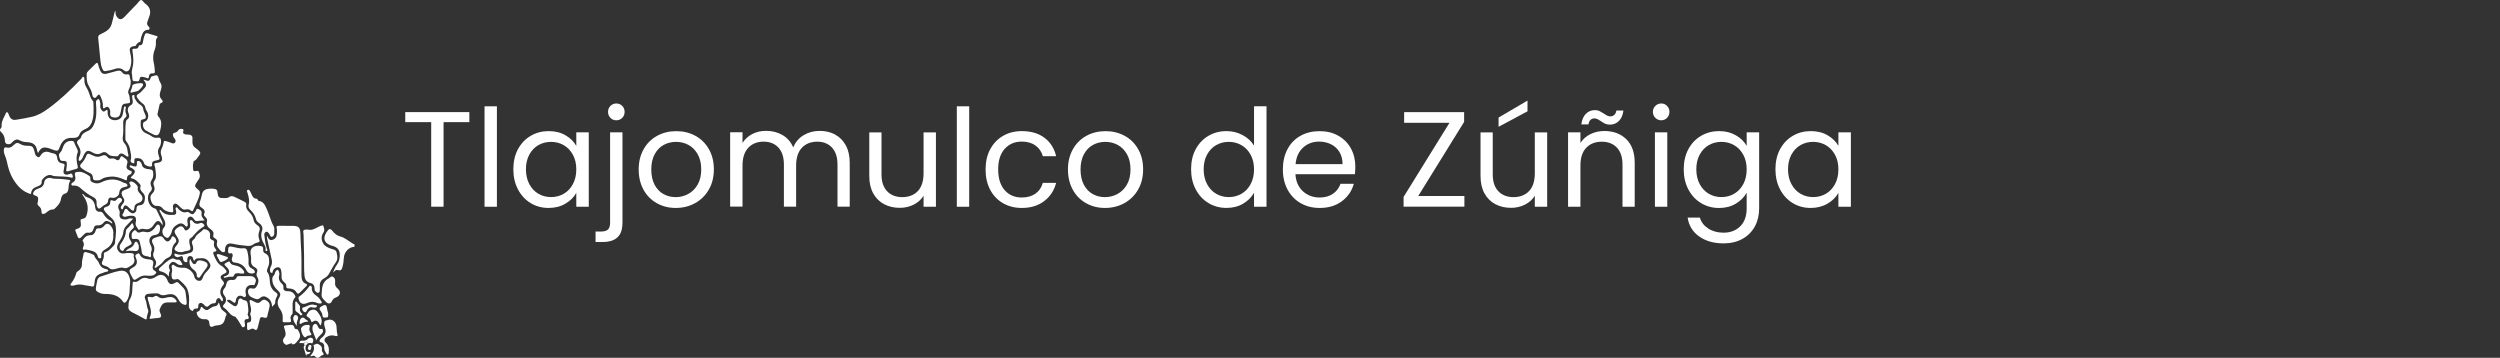 <?xml version="1.0" encoding="UTF-8"?> <svg xmlns="http://www.w3.org/2000/svg" id="Layer_2" viewBox="0 0 663.16 94.92"><rect x="0" y="0" width="663.16" height="94.92" fill="#333333" stroke="none"/><defs><style>.cls-1{fill:#fff;stroke-width:0px;}</style></defs><g id="Layer_1-2"><path class="cls-1" d="m124.5,29.74v2.66h-6.84v22.43h-3.28v-22.43h-6.88v-2.66h16.99Z"></path><path class="cls-1" d="m131.81,28.2v26.64h-3.28v-26.64h3.28Z"></path><path class="cls-1" d="m137.39,39.59c.82-1.52,1.94-2.71,3.37-3.55,1.43-.84,3.02-1.26,4.77-1.26s3.23.37,4.5,1.12c1.27.74,2.22,1.68,2.84,2.81v-3.6h3.31v19.73h-3.31v-3.67c-.65,1.15-1.61,2.11-2.9,2.86-1.28.76-2.78,1.13-4.48,1.13s-3.34-.43-4.75-1.3c-1.42-.86-2.53-2.08-3.35-3.64-.82-1.56-1.22-3.34-1.22-5.33s.41-3.79,1.22-5.31Zm14.58,1.46c-.6-1.1-1.41-1.95-2.43-2.54-1.02-.59-2.14-.88-3.37-.88s-2.34.29-3.35.86c-1.01.58-1.81,1.42-2.41,2.52-.6,1.1-.9,2.4-.9,3.89s.3,2.83.9,3.94c.6,1.12,1.4,1.97,2.41,2.56,1.01.59,2.12.88,3.35.88s2.35-.29,3.37-.88c1.02-.59,1.83-1.44,2.43-2.56.6-1.12.9-2.42.9-3.91s-.3-2.78-.9-3.89Z"></path><path class="cls-1" d="m165.11,59.12c0,1.75-.44,3.04-1.33,3.85-.89.82-2.18,1.22-3.89,1.22h-1.91v-2.77h1.37c.91,0,1.55-.18,1.93-.54.37-.36.56-.97.56-1.84v-23.94h3.28v24.01Zm-3.19-27.86c-.42-.43-.63-.96-.63-1.58s.21-1.15.63-1.58c.42-.43.94-.65,1.57-.65s1.15.22,1.57.65c.42.43.63.96.63,1.58s-.21,1.15-.63,1.58c-.42.43-.94.65-1.57.65s-1.15-.22-1.57-.65Z"></path><path class="cls-1" d="m174.23,53.9c-1.5-.84-2.68-2.03-3.53-3.58-.85-1.55-1.28-3.34-1.28-5.38s.44-3.8,1.31-5.35,2.07-2.74,3.58-3.56c1.51-.83,3.2-1.24,5.08-1.24s3.56.41,5.08,1.24c1.51.83,2.71,2.01,3.58,3.55.88,1.54,1.31,3.32,1.31,5.36s-.45,3.83-1.35,5.38-2.12,2.74-3.65,3.58c-1.54.84-3.24,1.26-5.11,1.26s-3.52-.42-5.02-1.26Zm8.33-2.45c1.03-.55,1.87-1.38,2.5-2.48.64-1.1.95-2.45.95-4.03s-.31-2.93-.94-4.03c-.62-1.1-1.44-1.93-2.45-2.47-1.01-.54-2.1-.81-3.28-.81s-2.3.27-3.29.81c-1,.54-1.79,1.36-2.39,2.47-.6,1.1-.9,2.45-.9,4.03s.29,2.96.88,4.07c.59,1.1,1.37,1.93,2.36,2.47.98.54,2.06.81,3.24.81s2.28-.28,3.31-.83Z"></path><path class="cls-1" d="m221.52,35.7c1.2.64,2.15,1.59,2.84,2.86.7,1.27,1.04,2.82,1.04,4.64v11.63h-3.24v-11.16c0-1.97-.49-3.47-1.46-4.52-.97-1.04-2.29-1.57-3.94-1.57s-3.06.55-4.07,1.64c-1.01,1.09-1.51,2.67-1.51,4.73v10.87h-3.24v-11.16c0-1.97-.49-3.47-1.46-4.52-.97-1.04-2.29-1.57-3.94-1.57s-3.06.55-4.07,1.64c-1.01,1.09-1.51,2.67-1.51,4.73v10.87h-3.28v-19.73h3.28v2.84c.65-1.03,1.52-1.82,2.61-2.38,1.09-.55,2.3-.83,3.62-.83,1.66,0,3.12.37,4.39,1.12,1.27.74,2.22,1.84,2.84,3.28.55-1.39,1.46-2.47,2.74-3.24,1.27-.77,2.69-1.15,4.25-1.15s2.9.32,4.1.95Z"></path><path class="cls-1" d="m248.27,35.11v19.73h-3.28v-2.92c-.62,1.01-1.49,1.79-2.61,2.36-1.12.56-2.35.85-3.69.85-1.54,0-2.92-.32-4.14-.95-1.22-.64-2.19-1.59-2.9-2.86s-1.06-2.82-1.06-4.64v-11.56h3.24v11.12c0,1.94.49,3.44,1.48,4.48.98,1.04,2.33,1.57,4.03,1.57s3.13-.54,4.14-1.62c1.01-1.08,1.51-2.65,1.51-4.72v-10.84h3.28Z"></path><path class="cls-1" d="m257.09,28.2v26.64h-3.28v-26.64h3.28Z"></path><path class="cls-1" d="m262.67,39.59c.82-1.52,1.95-2.71,3.4-3.55,1.45-.84,3.11-1.26,4.99-1.26,2.42,0,4.42.59,5.99,1.76,1.57,1.18,2.61,2.81,3.11,4.9h-3.53c-.34-1.2-.99-2.15-1.96-2.84-.97-.7-2.18-1.04-3.62-1.04-1.87,0-3.38.64-4.54,1.93-1.15,1.28-1.73,3.1-1.73,5.45s.58,4.21,1.73,5.51,2.66,1.94,4.54,1.94c1.44,0,2.64-.34,3.6-1.01.96-.67,1.62-1.63,1.98-2.88h3.53c-.53,2.02-1.58,3.63-3.17,4.84-1.58,1.21-3.56,1.82-5.94,1.82-1.87,0-3.53-.42-4.99-1.26-1.45-.84-2.59-2.03-3.4-3.56-.82-1.54-1.22-3.34-1.22-5.4s.41-3.82,1.22-5.35Z"></path><path class="cls-1" d="m288.1,53.9c-1.5-.84-2.68-2.03-3.53-3.58-.85-1.55-1.28-3.34-1.28-5.38s.44-3.8,1.31-5.35,2.07-2.74,3.58-3.56c1.51-.83,3.2-1.24,5.08-1.24s3.56.41,5.08,1.24,2.71,2.01,3.58,3.55c.88,1.54,1.31,3.32,1.31,5.36s-.45,3.83-1.35,5.38c-.9,1.55-2.12,2.74-3.65,3.58-1.54.84-3.24,1.26-5.11,1.26s-3.52-.42-5.02-1.26Zm8.33-2.45c1.03-.55,1.87-1.38,2.5-2.48.64-1.1.95-2.45.95-4.03s-.31-2.93-.94-4.03c-.62-1.1-1.44-1.93-2.45-2.47s-2.1-.81-3.28-.81-2.3.27-3.29.81c-1,.54-1.79,1.36-2.39,2.47-.6,1.1-.9,2.45-.9,4.03s.29,2.96.88,4.07c.59,1.1,1.37,1.93,2.36,2.47.98.54,2.06.81,3.24.81s2.28-.28,3.31-.83Z"></path><path class="cls-1" d="m317.17,39.59c.82-1.52,1.94-2.71,3.37-3.55,1.43-.84,3.03-1.26,4.81-1.26,1.54,0,2.96.35,4.28,1.06,1.32.71,2.33,1.64,3.02,2.79v-10.44h3.31v26.64h-3.31v-3.71c-.65,1.18-1.61,2.14-2.88,2.9s-2.76,1.13-4.46,1.13-3.34-.43-4.77-1.3c-1.43-.86-2.55-2.08-3.37-3.64-.82-1.56-1.22-3.34-1.22-5.33s.41-3.79,1.22-5.31Zm14.58,1.46c-.6-1.1-1.41-1.95-2.43-2.54-1.02-.59-2.14-.88-3.37-.88s-2.34.29-3.35.86c-1.01.58-1.81,1.42-2.41,2.52-.6,1.1-.9,2.4-.9,3.89s.3,2.83.9,3.94c.6,1.12,1.4,1.97,2.41,2.56,1.01.59,2.12.88,3.35.88s2.35-.29,3.37-.88c1.02-.59,1.83-1.44,2.43-2.56.6-1.12.9-2.42.9-3.91s-.3-2.78-.9-3.89Z"></path><path class="cls-1" d="m359.4,46.2h-15.77c.12,1.94.79,3.46,2,4.55,1.21,1.09,2.68,1.64,4.41,1.64,1.42,0,2.6-.33,3.55-.99.95-.66,1.61-1.54,2-2.65h3.53c-.53,1.9-1.58,3.44-3.17,4.63s-3.55,1.78-5.9,1.78c-1.87,0-3.55-.42-5.02-1.26-1.48-.84-2.63-2.03-3.47-3.58-.84-1.55-1.26-3.34-1.26-5.38s.41-3.83,1.22-5.36c.82-1.54,1.96-2.72,3.44-3.55,1.48-.83,3.17-1.24,5.09-1.24s3.53.41,4.97,1.22c1.44.82,2.55,1.94,3.33,3.37.78,1.43,1.17,3.04,1.17,4.84,0,.62-.04,1.28-.11,1.98Zm-4.1-5.89c-.55-.9-1.3-1.58-2.25-2.05-.95-.47-2-.7-3.15-.7-1.66,0-3.07.53-4.23,1.58-1.17,1.06-1.83,2.52-2,4.39h12.46c0-1.25-.28-2.32-.83-3.22Z"></path><path class="cls-1" d="m376.21,51.99h12.24v2.84h-16.13v-2.59l12.17-19.66h-12.02v-2.84h15.91v2.59l-12.17,19.66Z"></path><path class="cls-1" d="m410.41,35.11v19.73h-3.28v-2.92c-.62,1.01-1.49,1.79-2.61,2.36-1.12.56-2.35.85-3.69.85-1.54,0-2.92-.32-4.14-.95-1.22-.64-2.19-1.59-2.9-2.86s-1.06-2.82-1.06-4.64v-11.56h3.24v11.12c0,1.94.49,3.44,1.48,4.48s2.33,1.57,4.03,1.57,3.13-.54,4.14-1.62c1.01-1.08,1.51-2.65,1.51-4.72v-10.84h3.28Zm-5.22-5.58l-7.67,4.1v-2.45l7.67-4.5v2.84Z"></path><path class="cls-1" d="m431.4,36.93c1.49,1.45,2.23,3.55,2.23,6.28v11.63h-3.24v-11.16c0-1.97-.49-3.47-1.48-4.52-.98-1.04-2.33-1.57-4.03-1.57s-3.1.54-4.12,1.62c-1.02,1.08-1.53,2.65-1.53,4.72v10.91h-3.28v-19.73h3.28v2.81c.65-1.01,1.53-1.79,2.65-2.34,1.12-.55,2.35-.83,3.69-.83,2.4,0,4.34.73,5.83,2.18Zm-10.71-6.75c.64-.65,1.43-.97,2.39-.97.46,0,.85.08,1.17.23.32.16.71.38,1.17.67.34.24.64.43.9.56.26.13.55.2.86.2.41,0,.76-.13,1.04-.4.29-.26.47-.65.54-1.15h1.87c-.14,1.2-.54,2.12-1.19,2.77-.65.65-1.45.97-2.41.97-.46,0-.86-.08-1.21-.23-.35-.16-.74-.39-1.17-.7-.38-.24-.69-.42-.92-.54-.23-.12-.5-.18-.81-.18-.41,0-.75.13-1.03.4-.28.26-.45.66-.52,1.19h-1.91c.17-1.22.57-2.16,1.21-2.81Z"></path><path class="cls-1" d="m439.1,31.26c-.43-.43-.65-.96-.65-1.58s.22-1.15.65-1.58.96-.65,1.58-.65,1.11.22,1.53.65.63.96.63,1.58-.21,1.15-.63,1.58-.93.65-1.53.65-1.15-.22-1.58-.65Zm3.17,3.85v19.73h-3.28v-19.73h3.28Z"></path><path class="cls-1" d="m460.47,35.9c1.28.74,2.24,1.68,2.86,2.81v-3.6h3.31v20.16c0,1.8-.38,3.4-1.15,4.81-.77,1.4-1.87,2.5-3.29,3.29-1.43.79-3.09,1.19-4.99,1.19-2.59,0-4.75-.61-6.48-1.84-1.73-1.22-2.75-2.89-3.06-5h3.24c.36,1.2,1.1,2.17,2.23,2.9,1.13.73,2.48,1.1,4.07,1.1,1.8,0,3.27-.56,4.41-1.69,1.14-1.13,1.71-2.71,1.71-4.75v-4.14c-.65,1.15-1.61,2.11-2.88,2.88-1.27.77-2.76,1.15-4.46,1.15s-3.34-.43-4.77-1.3c-1.43-.86-2.55-2.08-3.37-3.64-.82-1.56-1.22-3.34-1.22-5.33s.41-3.79,1.22-5.31c.82-1.52,1.94-2.71,3.37-3.55,1.43-.84,3.02-1.26,4.77-1.26s3.2.37,4.48,1.12Zm1.96,5.15c-.6-1.1-1.41-1.95-2.43-2.54-1.02-.59-2.14-.88-3.37-.88s-2.34.29-3.35.86c-1.01.58-1.81,1.42-2.41,2.52-.6,1.1-.9,2.4-.9,3.89s.3,2.83.9,3.94c.6,1.12,1.4,1.97,2.41,2.56,1.01.59,2.12.88,3.35.88s2.35-.29,3.37-.88c1.02-.59,1.83-1.44,2.43-2.56.6-1.12.9-2.42.9-3.91s-.3-2.78-.9-3.89Z"></path><path class="cls-1" d="m472.18,39.59c.82-1.52,1.94-2.71,3.37-3.55,1.43-.84,3.02-1.26,4.77-1.26s3.23.37,4.5,1.12c1.27.74,2.22,1.68,2.84,2.81v-3.6h3.31v19.73h-3.31v-3.67c-.65,1.15-1.61,2.11-2.9,2.86s-2.78,1.13-4.48,1.13-3.34-.43-4.75-1.3c-1.42-.86-2.53-2.08-3.35-3.64-.82-1.56-1.22-3.34-1.22-5.33s.41-3.79,1.22-5.31Zm14.58,1.46c-.6-1.1-1.41-1.95-2.43-2.54-1.02-.59-2.14-.88-3.37-.88s-2.34.29-3.35.86c-1.01.58-1.81,1.42-2.41,2.52-.6,1.1-.9,2.4-.9,3.89s.3,2.83.9,3.94c.6,1.12,1.4,1.97,2.41,2.56,1.01.59,2.12.88,3.35.88s2.35-.29,3.37-.88c1.02-.59,1.83-1.44,2.43-2.56.6-1.12.9-2.42.9-3.91s-.3-2.78-.9-3.89Z"></path><path class="cls-1" d="m94.02,65.47c-1.42.02-2.69,1.33-2.8,2.86-.06.87-.15,1.75-.4,2.59-.22.73-.46.91-1.21.73-.66-.17-.87.37-1.26.67.22-.77.58-1.48,1.04-2.12.61-.86.79-1.81.73-2.82-.07-1.21-.78-1.87-1.9-2.16-.13-.03-.27-.05-.4-.1-2.43-.83-2.02-2.67-.75-4.11.38-.43.77-.19,1.05.17.3.38.62.74,1.02,1.02.34.24.68.42,1.11.53,1.26.3,2.2,1.22,3.29,1.86.17.1.3.19.49.19v.7Z"></path><path class="cls-1" d="m10.09,40.64c-.1-.3-.24-.58-.29-.87-.2-1.42-1.18-2.01-2.6-2.06-.74-.02-1.43-.17-2.05-.52-.67-.38-1.14-.12-1.63.27-.16.13-.32.28-.45.44-.33.41-.78.39-1.21.3-.43-.1-.54-.53-.55-.88-.03-.99-.41-1.78-1.14-2.43-.25-.22-.23-.59-.04-.75.35-.3.3-.65.3-1.01,0-1.19.74-2.11,1.15-3.15.17-.43.5-.16.64.15.15.34.23.7.44,1.01.38.55.85.75,1.54.64,1.43-.23,2.86-.48,4.27-.8,1.67-.38,3.11-1.27,4.47-2.28,3.08-2.27,5.84-4.9,8.49-7.65.03-.03.06-.07.1-.1.22-.19.33-.68.61-.56.29.12.27.6.25.93-.03.75.24,1.4.62,2.02.24.39.43.81.58,1.25.27.75.45,1.56,1.03,2.17.12.12.14.28.15.45.05,1.72.21,3.44-.39,5.13-.32.9-.85,1.52-1.7,1.87-.73.3-1.33.69-1.61,1.49-.2.56-.68.84-1.3.86-.53.02-1.06-.04-1.59.08-1.41.32-1.98,1.37-2.43,2.58-.29.79-.51.88-1.31.63-.48-.15-.94-.36-1.42-.51-1.55-.49-2.2-.2-2.95,1.29Z"></path><path class="cls-1" d="m45.9,54.91c.01.31,0,.45.03.58.11.82-.01.96-.83.77-.74-.17-1.47-.36-1.99-1.02-.34-.43-.84-.64-1.41-.61-.78.04-1.26-.39-1.52-1.07-.28-.73-.51-1.49.14-2.13.65-.64.87-1.3.51-2.18-.16-.4-.19-.9.1-1.27.6-.76.46-1.63.36-2.47-.06-.54-.09-1.1-.31-1.63-.18-.44.05-.63.5-.66,1.42-.1,1.79-.63,1.33-1.96-.21-.6-.25-1.14.02-1.73.26-.56.5-1.15.57-1.77.05-.42.29-.43.58-.34.53.16,1.06.31,1.56.53.35.15.64.16.88-.12.24-.28.2-.6.01-.91-.21-.35-.54-.63-.55-1.09,0-.32.05-.53.41-.6.42-.08.76-.29,1.01-.67.19-.28.51-.39.85-.38.37.01.62.19.49.56-.27.79.27.85.78.95.22.04.46,0,.69.02.61.07,1,.34.94,1.03-.02.32,0,.65,0,.97-.03.69.28,1.19.84,1.57.21.14.42.29.61.46.77.69.82.93.18,1.71-.36.44-.61,1-1.18,1.24-.25.1-.14.36-.21.55-.16.45-.13.92-.09,1.38.07.83.13.86.97.72.28-.05.46-.02.59.3.31.73.4,1.42-.15,2.08-.07.09-.13.19-.2.29-.92,1.38-.92,1.4.34,2.47.39.33.28.73.2,1.09-.32,1.5-1.11,2.82-1.72,4.22-.12.28-.31.32-.54.11-.43-.38-.91-.48-1.48-.32-.46.13-.85-.14-1.19-.43-.25-.21-.45-.47-.7-.68-.29-.25-.6-.59-1.02-.4-.4.19-.47.6-.43.86Z"></path><path class="cls-1" d="m65.49,65.21c-1.26-.11-2.52-.27-3.76-.55-1.24-.28-1.95.23-2.05,1.5-.02.23.14.55-.18.67-.29.11-.61.06-.83-.19-.61-.68-1.43-1.25-1.09-2.39.17-.55-.26-.86-.66-1.1-.32-.2-.45-.39-.33-.79.19-.67-.14-1.16-.68-1.53-.8-.53-1.26-1.2-.99-2.22.12-.46-.21-.79-.49-1.09-.22-.23-.44-.47-.28-.79.35-.74-.03-1.24-.59-1.57-.66-.39-.8-.86-.55-1.56.24-.67.41-1.37.57-2.06.24-1.08,1-1.42,1.98-1.49.3-.02.6-.02.9,0,1.02.09,1.22.31,1.28,1.33.05.76.42,1.17,1.18,1.15.67-.02,1.36.17,1.99-.34.3-.24.83-.17,1.21,0,.93.41,1.83.89,2.73,1.34.35.18.54.37.45.86-.12.67.21,1.27.69,1.74.65.63,1.13,1.32,1.29,2.24.1.56.44.99.94,1.32.7.46.84.92.55,1.66-.28.73-.29,1.44,0,2.16.19.46.14.7-.42.81-.41.08-.83.26-1.19.54-.49.38-1.07.4-1.66.36Z"></path><path class="cls-1" d="m30.61,2.85c.05.52,0,1,.28,1.44.6.96,1.27,1.07,2.06.26,1.15-1.17,2.27-2.37,3.41-3.55.35-.36.7-.98,1.07-1,.35-.01.68.67,1.09.96,1.42.99,1.61,2.26.95,3.76-.14.32-.2.66-.34.98-.22.51-.14.94.27,1.32.2.18.35.39.24.67-.11.28-.38.21-.6.23-.65.08-1.04.5-1.26,1.06-.2.54-.44,1.07-.46,1.66,0,.22-.08.45-.29.51-.46.14-.75.44-.94.86-.1.21-.29.19-.47.22-1.12.17-1.36.54-1.11,1.66.26,1.18.49,2.36.16,3.56-.08.31-.16.63-.3.92-.27.58-.97.77-1.45.34-.82-.73-1.65-.72-2.63-.37-.75.27-1.56.39-2.35.53-.46.08-.62-.28-.79-.63-.32-.68-.44-1.41-.51-2.14-.21-2-.39-3.99-.59-5.99-.05-.48.08-.78.58-1.02,1.25-.6,2.56-1.19,2.98-2.7.27-.95.48-1.92.72-2.88.05-.22.08-.45.27-.67Z"></path><path class="cls-1" d="m53.15,68.51c-.56.03-1.13-.12-1.52.55-.19.33-.28-.1-.34-.25-.13-.31-.11-.7-.53-.83-.64-.2-1.03.12-1.1.85-.02.25.24.7-.21.72-.42.02-.78-.25-.86-.75-.16-.99-.19-1.01-1.11-.65-.34.13-.64.1-.91-.11-.21-.16-.41-.39-.28-.65.12-.22.38-.07.57,0,1.27.45,2.46,0,3.64-.36.71-.21.91-1.01.61-1.89-.34-.99-.3-1.16.46-1.81.05-.04.12-.09.14-.15.35-1.08,1.47-1.42,2.12-2.22.13-.16.28-.18.49-.15,1.02.14,1.6.91,1.38,1.9-.12.57.23.82.65.99.38.15.56.28.43.74-.17.62.05,1.19.46,1.67.29.34.21.53-.21.61-.53.1-.57.35-.36.83.51,1.2.97,2.39,2.22,3.06.37.2.64.59.94.92.4.44.32.77-.21,1.01-1.32.59-1.42,1.01-.46,2.04.34.37.33.72.05,1.05-.9,1.07-1.07,2.17-.21,3.34.11.15.15.34.13.53,0,.13.03.3-.12.37-.21.1-.26-.1-.36-.21-.2-.23-.28-.66-.7-.57-.44.1-.6.44-.64.88-.02.28-.23.49-.51.48-.62-.02-1.05.32-1.46.69-.38.35-.7.26-1.01-.07-.11-.12-.19-.28-.33-.36-.29-.16-.55-.48-.94-.33-.42.16-.47.53-.47.92,0,.21,0,.48-.24.51-.47.06-.98-.01-1.15.62-.04.14-.23.01-.36-.05-.63-.33-.82-.96-.72-1.92.13-1.26.05-2.58-.42-3.73-.43-1.04-1.4-1.81-2.27-2.58-.25-.22-.58-.09-.87-.03-.65.11-.95-.09-1.02-.75-.03-.3-.06-.62.01-.9.13-.51.17-.99,0-1.5-.08-.25-.03-.5.21-.68.25-.18.4.02.54.14.75.57,1.6.64,2.5.59,1.04-.06,2.55,1.21,2.71,2.23.1.66.6,1.17,1.22,1.24.69.08.91-.4,1.1-.92.18-.5.45-.96.83-1.34.11-.11.23-.23.33-.35.48-.56,1.09-1.15.7-1.95-.42-.85-1.11-1.48-2.18-1.44-.12,0-.23,0-.35,0Z"></path><path class="cls-1" d="m8.18,51.49c-2.16-.62-3.54-2.11-4.67-3.94-.87-1.4-1.3-2.94-1.65-4.52-.15-.68-.34-1.34-.62-1.97-.18-.4-.25-.79-.23-1.21.03-.69.22-.84.91-.7.66.14,1.16-.14,1.61-.59.77-.75,1.1-.81,2.01-.28.54.31,1.12.38,1.73.38,1.24-.02,1.5.22,1.85,1.4.13.45.14.96.53,1.33.47.44.78.42,1.1-.12q.86-1.44,2.46-.85c.3.11.61.22.93.27.72.11.99.57,1.04,1.23.07.88.61,1.33,1.42,1.45.51.07.63.27.48.74-.08.26-.1.54-.14.82-.07.43-.26.92.16,1.23.37.27.85.22,1.26.02.59-.29.82-.11.94.5.09.44-.1.52-.42.43-1.42-.4-2.89-.23-4.33-.39-.16-.02-.34,0-.47-.08-1.18-.63-2.21.19-2.82.94-.11.14-.23.35-.21.5.13.91-.54,1.15-1.16,1.39-1.19.46-1.5.79-1.71,2.04Z"></path><path class="cls-1" d="m70.82,62.49c.38.76.61,1.39,1.46,1.13.76-.23,1.16-.79,1.17-1.68,0-.44.08-.91-.04-1.31-.21-.73.16-.74.7-.73,1.2.02,2.41,0,3.61.01,1.4,0,1.88.45,1.96,1.83.06,1.06.05,2.12.13,3.19.19,2.61.17,5.22.16,7.84,0,1.08.04,2.1,1.29,2.55.36.13.17.4.03.55-.59.62-1.19,1.23-1.81,1.82-.25.24-.59.3-.77-.04-.48-.9-1.3-1.11-2.21-1.15-.39-.02-.6-.12-.55-.57.05-.46-.22-.8-.56-1.06-.57-.44-.77-1-.7-1.71.05-.46-.02-.91-.11-1.37-.09-.46-.24-.83-.72-.89-.6-.06-1.05.27-1.39.73-.03.03-.01.1-.04.13-.17.19.04.68-.38.62-.42-.06-.43-.46-.44-.83-.01-.56.4-.97.49-1.51.05-.35.09-.67.01-1.02-.44-1.97-.86-3.95-1.29-5.93-.03-.13,0-.27,0-.61Z"></path><path class="cls-1" d="m26.6,27.92c-.05.43.01.82.28,1.18.44.58.65.64,1.23.18.36-.29.43-.13.43.21,0,.46,0,.92.2,1.36.35.81,1.24,1.13,2.11,1.01,1.43-.21,1.71-1.2,1.86-2.36.04-.34.1-.69.17-1.02.04-.17.17-.29.36-.23.18.05.17.21.13.34-.19.61-.12,1.17.13,1.75.14.31.05.63-.25.86-.46.36-.58.85-.57,1.42.01,1.25.1,2.49-.11,3.74-.11.64.07,1.26.52,1.74.84.89.66,2.08.98,3.12.1.34-.17.39-.43.25-.28-.16-.53-.37-.8-.53-.51-.32-1-.37-1.37.22-.12.2-.28.3-.51.29-.85-.02-1.7.04-2.38-.66-.48-.5-1.06-.59-1.7-.2-.77.47-1.54.32-2.29-.12-1.27-.75-1.73-.59-2.39.71-.22.43-.31.93-.71,1.26-.14.11-.26.31-.47.2-.21-.1-.14-.33-.13-.5.01-.18.05-.37.13-.53.57-1.03.37-1.99-.21-2.94-.58-.95-.54-1.15.33-1.81.15-.12.3-.23.35-.42.23-.95.97-1.34,1.78-1.68.97-.4,1.46-1.17,1.81-2.14.6-1.71.52-3.44.39-5.19-.02-.29-.06-.61.19-.85.13-.13.24-.32.45-.29.21.03.29.23.33.41.09.4.25.8.17,1.23Z"></path><path class="cls-1" d="m34.65,21.86c.04.73-.23,1.32-.49,1.91-.18.41-.25.78-.02,1.19.33.59.23,1.26.36,1.89.08.37-.14.52-.52.55-1.49.11-1.62.26-1.85,1.76-.06.43-.18.86-.32,1.27-.22.61-.9.87-1.77.71-.63-.11-.9-.47-.82-1.12.06-.44,0-.88-.23-1.27-.26-.46-.65-.56-1.03-.24-.57.48-.68.15-.66-.34.04-.93-.27-1.77-.64-2.59-.28-.62-.49-.64-.9-.12-.18.23-.33.56-.68.5-.36-.07-.54-.42-.57-.72-.12-1.02-.64-1.84-1.1-2.72-.47-.89-.41-1.92-.41-2.91,0-.29.17-.53.37-.73.67-.67,1.35-1.33,2.02-2.01.34-.34.56-.18.63.19.1.5.3.97.48,1.44.38,1.01.89,1.28,1.94,1.01.85-.22,1.68-.48,2.53-.69.5-.12,1.02-.17,1.39.33.35.47.78.68,1.38.58.41-.07.67.09.68.56.01.55.37,1.05.26,1.57Z"></path><path class="cls-1" d="m81.63,60.89c.96.28,1.86-.16,2.76-.67.3-.17.63-.28.96-.4.16-.06.36-.1.42.1.17.59.46,1.12.01,1.79-.64.95-.6,2.03.04,2.99.48.72,1.27,1.03,2.06,1.3.54.18,1.23.25,1.39.9.21.87.42,1.82-.15,2.62-.7.99-1.26,2.04-1.84,3.1-.3.54-.71.89-1.23,1.17-.83.44-1.28,1.1-1.21,2.07.02.35.01.69,0,1.04-.01.3-.03.66-.37.76-.35.1-.6-.19-.82-.42-.2-.21-.2-.5-.21-.79-.03-.72-.35-1.2-1.11-1.38-.99-.24-1.45-.92-1.55-1.89-.18-1.8-.08-3.6-.12-5.41-.05-1.8-.08-3.6-.13-5.41,0-.12,0-.23-.03-.35-.17-1-.05-1.13,1.12-1.12Z"></path><path class="cls-1" d="m35.62,42.84c-.04.16.15.55-.23.47-.38-.08-.88-.3-.72-.83.28-.94,0-1.83-.15-2.73-.14-.78-.46-1.5-.94-2.14-.15-.21-.32-.42-.32-.68.04-1.52-.09-3.05.12-4.58.04-.28.14-.49.35-.64.6-.42.65-1,.4-1.6-.4-.96-.34-1.72.67-2.28.45-.25.46-.77.39-1.25-.03-.18-.11-.36-.11-.54,0-.3-.17-.76.26-.83.53-.09.23.43.32.66.34.78.79,1.46,1.54,1.91.48.29.76.65.82,1.26.05.51.4.97.57,1.48.24.73.06,1.03-.69,1.15-.32.05-.55.18-.57.5-.09,1.46-.04,2.65,1.75,3.34.45.17.86.45,1.27.71.43.28.88.4,1.38.31.65-.11.96.1.98.75.02.6-.05,1.22-.4,1.73-.53.75-.48,1.5-.2,2.31.35.99.34,1.02-.66,1.23-.7.14-1.27.32-1.1,1.22.03.14-.03.27-.16.36-.37.26-1.78-.24-1.92-.69-.33-1.04-.88-1.49-1.82-1.49-.74,0-.82.08-.82.88Z"></path><path class="cls-1" d="m34.1,81.2c-.04-.74.07-1.35.4-1.9.74-1.27.54-2.69.69-4.06.04-.37.01-.6.53-.48.5.12.94-.19,1.32-.5.64-.52,1.3-.72,2.11-.42.84.31,1.6,0,2.28-.48,1.36-.96,2.52-.26,2.97.95.44,1.17,1.05,1.33,2.13.67.32-.2.58-.21.86.09.39.43.82.82,1.21,1.24.37.4.6.86.65,1.42.07.8.23,1.6.27,2.4.04.78-.21.89-.91.61-.66-.27-1.03-.82-1.32-1.37-.83-1.53-1.92-1.5-3.3-1.15-.73.19-1.3.13-1.88-.31-.27-.21-3.05-.04-3.31.19-.4.34-.52.76-.28,1.24.45.9.35,1.94.77,2.85.17.36-.07.76-.15,1.14-.05.23-.14.44-.16.67-.1.9-.09.89-.94.42-.95-.52-1.9-1.05-2.88-1.52-.77-.38-1.24-.88-1.07-1.7Z"></path><path class="cls-1" d="m43.09,59.76c-.11-.19-.16-.29-.22-.39-.58-.97-1.29-.97-1.89-.02-.61.97-1.32,1.7-2.64,1.41-.43-.09-.92-.14-1.34.17-.11.08-.24.05-.3-.06-.34-.6-.94-1.11-.68-1.94.08-.26.06-.55.04-.83-.03-.52-.32-.8-.83-.85-.58-.05-1.16-.01-1.71.19-.37.13-.74.07-.96-.19-.22-.26.03-.56.2-.8.23-.34.19-.96.59-1.04.41-.09.61.49.94.73.38.27.79.58,1.27.37.46-.2.65-.61.65-1.13,0-.53.17-.9.85-.93.56-.03,1.07-.33,1.24-.95.21-.81.28-1.63-.34-2.29-.49-.52-.98-.98-.67-1.8.09-.24-.1-.5-.28-.68-.58-.59-1.1-1.26-2.01-1.39-.36-.05-.4-.27-.11-.51.09-.07.17-.16.25-.24.92-.94.84-1.5-.32-2.06-.24-.12-.53-.18-.39-.51.14-.32.39-.12.59-.05.13.04.26.09.4.12.71.18.87.05.91-.67.01-.25-.17-.6.23-.71.37-.1.61.14.82.4.08.11.17.23.19.36.2,1.19,1.13,1.34,2.07,1.43.72.07.97.29,1.01,1.02.04.66-.02,1.29-.43,1.85-.39.54-.35,1.14-.07,1.71.27.56.14.98-.29,1.42-1.21,1.25-.54,3.86,1.12,4.37.33.1.48.25.61.55.41.9.86,1.79,1.3,2.68.17.36.34.71.2,1.26Z"></path><path class="cls-1" d="m35.31,58.02c-.62.65-1.14,1.19-1.67,1.73-.53.54-.88,1.15-.95,1.94-.09.94-.63,1.72-1.11,2.51-.41.68-.79,1.38-.29,2.2.42.69,1.02.97,1.82.8.64-.13,1.29-.12,1.93-.02.35.06.53.23.46.62-.03.18-.07.39,0,.55.49,1.17-.1,1.78-1.06,2.32-.54.3-.94.63-1.65.39-.81-.27-1.63.2-2.44.33-.55.09-1.03.12-1.46-.34-.36-.38-.9-.46-1.37-.65-.5-.2-.63-.52-.42-.98.29-.64.55-1.27.44-2-.05-.31.16-.46.43-.55,1-.33,1.62-1.12,2.29-1.85.33-.36.24-.84.29-1.26.19-1.49.41-2.97-.03-4.47-.2-.67-.57-1.15-1.07-1.57-.62-.52-1.2-1.08-1.68-1.74-.39-.54-.29-.92.34-1.09.7-.19,1.18-.5,1.14-1.32-.02-.42.2-.59.63-.39.45.22.79.17,1.11-.3.28-.39.8-.61,1.2-.2.35.36.13.79-.23,1.08-.69.56-.77,1.22-.35,1.97.18.32.18.67.12,1.01-.14.84.25,1.38,1.09,1.46.39.04.79.05,1.16-.13.37-.18.76-.17,1.33-.08Z"></path><path class="cls-1" d="m33.83,43.03c-.04.14-.08.35-.14.55-.27.93-.1,1.3.79,1.69.18.08.46.03.46.33,0,.29-.12.58-.41.67-.63.19-.88.57-.86,1.23.01.47-.31.32-.58.2-1.19-.53-2.4-.97-3.74-.84-.86.08-1.71.17-2.43.68-.55.39-1.14.32-1.73.28-.38-.02-.54-.3-.55-.68-.01-.65-.34-1.09-.94-1.32-.72-.28-1.36-.69-1.98-1.13-.51-.36-.62-.84-.17-1.28.65-.64,1.07-1.39,1.39-2.21.17-.42.44-.51.82-.35.34.14.68.28,1.01.45.7.36,1.41.41,2.13.06.64-.31,1.2-.27,1.65.34.22.3.61.46.92.37.48-.12.91,0,1.25.23.64.44.98.08,1.16-.43.21-.56.49-.49.81-.2.43.38,1.11.56,1.13,1.37Z"></path><path class="cls-1" d="m38.06,21.21c.17-.11.29-.02.42.03.93.36,1.22.27,1.51-.65.15-.48.5-.33.79-.46.88-.4,1.19-.01,1.34.78.08.41.27.78.49,1.14.51.82.09,1.64-.12,2.41-.2.74-.17,1.32.37,1.9.48.52.38.77-.25,1.04-.2.09-.26.24-.3.43-.17.77-.35,1.53-.51,2.29-.06.28.03.58.21.78,1.08,1.16.78,2.49.46,3.8-.31,1.25-.84,1.46-1.99.87-.59-.31-1.19-.6-1.76-.95-.66-.41-.95-1.32-.71-2.02.06-.18.21-.26.35-.31,1.1-.43,1.18-1.86.64-2.72-.2-.31-.39-.62-.45-1-.08-.51-.37-.89-.79-1.17-.55-.37-.94-.88-1.32-1.41-.29-.4-.27-.79.21-1.04.73-.4,1.21-1.07,1.76-1.66.49-.52.42-1.06-.08-1.75-.08-.11-.16-.21-.25-.32Z"></path><path class="cls-1" d="m61.4,74.25c.57.11,1.13-.02,1.41-.74.11-.27.35-.26.59-.26,1.02,0,2.04.02,3.06,0,.6,0,1.02.24,1.31.75.3.53-.07.99-.21,1.45-.08.27-.41.16-.62.15-1.06-.08-1.76.52-1.82,1.59-.01.23.03.46.07.68.06.3.15.62-.11.85-.26.23-.5,0-.75-.13-.82-.4-1.55,0-1.73.93-.19.99-.24,1-1.03.42-.28-.21-.57-.4-.93-.42-.13,0-.29-.03-.36.13-.07.15.01.28.13.36.52.38,1.02.8,1.58,1.1.52.28.88.04,1.09-.57.14-.43.01-.99.43-1.28.49-.33.78.33,1.23.37.65.06.94.42.98,1.1.06.84.33,1.68-.01,2.52-.05.11-.01.28.05.4.26.53.51.98-.46,1.03-.44.02-.48.5-.4.89.08.46.27,1.04-.27,1.22-.47.16-.61-.46-.83-.78-.37-.55-.66-1.17-1.11-1.67-.1-.12-.2-.32-.32-.34-1.41-.27-1.86-1.73-2.97-2.38-.38-.22-.28-.57-.03-.83.8-.8.76-1.61.1-2.47-.47-.61-.44-1.26.07-1.84.32-.36.44-.79.53-1.24q.21-1.01,1.34-1Z"></path><path class="cls-1" d="m21.05,45.57c1.02.02,1.82.58,2.64,1.1.27.17.29.46.26.75-.04.52.22.78.69.98.78.34,1.5.33,2.25-.05,1.95-.98,3.89-1.02,5.82.07.26.15.6.1.83.32.16.14.3.3.26.54-.03.22-.23.19-.38.23-.16.04-.31.12-.46.14-.95.15-1.29.78-1.36,1.66-.05.65-1.19,1.36-1.82,1.16-.62-.19-1.03.04-1.09.68-.05.57-.27.91-.82,1.14-.43.18-.79.55-1.17.85-.39.32-.64.23-.88-.2-.23-.42-.21-.85-.2-1.28.02-.64-.31-1.08-.83-1.34-1.31-.65-2.45-1.53-3.53-2.5-.49-.44-1.06-.62-1.71-.6-.21,0-.5.12-.6-.19-.08-.26.08-.47.28-.58.75-.42.9-1.01.69-1.82-.21-.85.02-1.04,1.1-1.05Z"></path><path class="cls-1" d="m72.17,81.39c-.03-.88-.25-1.63-.92-2.19-.72-.6-1.48-.87-2.26-.16-.42.37-.85.4-1.35.2-.84-.33-1.72-.6-1.84-1.72-.09-.78.36-1.23,1.08-1,.51.16.89-.06,1.13-.45.47-.77.79-1.59.29-2.48-.25-.45-.36-.87-.13-1.37.27-.58-.06-1.04-.52-1.28-.88-.45-1.15-1.13-1.05-2.05.06-.53-.06-1.06-.13-1.58-.16-1.21.45-1.98,1.69-2.1.27-.03.55,0,.83.02.58.04.88.32.82.94-.04.44.07.84.52,1.04,1.14.48,1.04,1.5,1.06,2.46.01.64-.36,1.18-.51,1.79-.07.26-.12.52.04.73.56.72.6,1.58.65,2.42.08,1.28.56,2.31,1.68,3.01.4.25.43.64.21,1.03-.29.51-.48,1.02-.47,1.64,0,.48-.55.69-.82,1.1Z"></path><path class="cls-1" d="m34.93,19.31c.06-.42.07-.82.17-1.19.44-1.56.26-3.11.03-4.67-.07-.44.1-.55.47-.52.57.04,1.08,0,1.19-.72.01-.09.16-.22.24-.22.87.05.81-.64.95-1.17.07-.27.08-.55.16-.81.43-1.41.46-1.39,1.86-.92.52.17,1.06.29,1.58.48.29.1.32.2.12.42-.3.33-.38.74-.35,1.16.05.73-.07,1.43-.33,2.1-.49,1.25-.49,2.51-.16,3.8.15.6.14,1.23.21,1.85.05.41-.1.61-.54.57-.61-.07-.96.19-1.03.83-.04.4-.17.65-.66.36-.27-.16-.62-.16-.93-.25-.53-.16-.81.05-.88.56-.13.92-.84.5-1.31.56-.51.06-.61-.36-.61-.74,0-.51-.09-1.01-.17-1.48Z"></path><path class="cls-1" d="m11.56,56.73c-.32.03-.54-.03-.54-.43,0-.68-.19-1.26-.77-1.69-.5-.37-.25-.89-.17-1.35.15-.83-.02-1.19-.84-1.43-.49-.15-.56-.42-.36-.84.26-.55.75-.8,1.29-.97.89-.28,1.47-.75,1.58-1.77.09-.77,1.07-1.26,1.82-1.01.51.17,1,.19,1.54.19,1.04-.01,2.07.15,3.11.27.19.02.56.09.34.42-.44.67-.28,1.43-.44,2.15-.11.51-.28.92-.82,1.07-.72.2-1.01.78-1.12,1.44-.19,1.16-.96,1.91-1.76,2.65-.08.07-.2.15-.3.14-.83-.07-1.38.44-1.95.9-.19.15-.36.28-.62.25Z"></path><path class="cls-1" d="m34.53,74.7c-.22,1.73.12,3.56-.93,5.16-.31.47-.63.63-.96.16-1.14-1.66-2.8-2.06-4.67-2.04-.56,0-1.1-.07-1.62-.32-.9-.42-1.03-.65-.87-1.63.09-.55.23-1.08.32-1.63.1-.58.51-.93.98-1.07,1.66-.49,3.25-1.18,4.96-1.48,1.31-.23,2.18.35,2.59,1.68.11.37.24.75.18,1.16Z"></path><path class="cls-1" d="m24.42,76.02c-.54-.2-1.2-.19-1.82-.34-.98-.24-1.95-.33-2.92.03-.17.06-.36.05-.55.06-.46.03-.57-.23-.32-.54.7-.86,1.17-1.81,1.46-2.87.07-.24.33-.37.54-.52.62-.44.98-1.04.93-1.83-.05-.94.31-1.81.44-2.73.05-.39.36-.46.68-.39.7.15,1.37.38,2,.72.04.02.1.05.11.08.19.85.99,1.35,1.28,2.07.32.8.74,1.28,1.53,1.52.34.1.91.17.92.46.01.42-.58.31-.9.45-.66.31-1.41.38-2,.9-.67.59-.65,1.39-.75,2.15-.09.68-.14.78-.64.76Z"></path><path class="cls-1" d="m30.04,62.28c.14,1.69-.52,3.01-2.12,3.86-.72.38-1.17.97-1.05,1.86.03.25-.06.48-.33.53-.31.06-.5-.14-.56-.41-.26-1.3-1.35-1.52-2.37-1.77-.38-.09-.79-.2-1.23-.13-.48.09-.47-.35-.34-.61.28-.57.31-1.1-.07-1.63-.15-.21,0-.33.11-.48.47-.68,1.01-1.13,1.93-1.11.77.02,1.19-.61,1.38-1.27.13-.48.36-.57.78-.54.63.04,1.11-.24,1.49-.73.5-.64,1.09-.65,1.66-.02.6.67.87,1.46.72,2.44Z"></path><path class="cls-1" d="m72.75,61.35c-.04.4.12.83-.2,1.19-.38.42-.7.38-.93-.12-.09-.19-.17-.39-.31-.53-.19-.21-.36-.56-.73-.39-.34.15-.53.45-.47.85.19,1.18.25,2.38.65,3.52.05.13.1.26.14.39.05.19.01.32-.21.33-.21,0-.31-.11-.25-.31.15-.54-.1-.98-.35-1.43-.64-1.13-1.07-2.26-.58-3.62.3-.83-.08-1.6-.84-2.09-.4-.26-.65-.58-.76-1.02-.23-.95-.75-1.74-1.45-2.39-.43-.4-.65-.88-.5-1.43.31-1.12-.02-2.15-.32-3.19-.07-.25-.28-.58.06-.73.34-.16.54.15.68.43.15.29.27.59.41.88.25.51.52,1,1.19,1.01.19,0,.29.11.38.26.08.14.15.32.32.34,1.33.18,1.7,1.33,2.14,2.29.65,1.42.96,2.97,1.75,4.35.23.4.23.94.18,1.43Z"></path><path class="cls-1" d="m29.78,59.34c-.34-.22-.58-.41-.85-.55-.49-.25-.99-.29-1.37.2-.46.6-1.04.87-1.81.79-.5-.05-.76.29-.87.73-.21.86-.65,1.35-1.62,1.2-.37-.06-.66.17-.91.42-.3.29-.58.6-.89.88-.33.29-.65.26-.83-.17-.23-.53-.41-1.08-.62-1.61-.1-.25-.01-.38.24-.45,1.09-.31,1.33-.68,1.17-1.72-.14-.85-.09-.91.75-1.09.44-.1.65-.43.78-.81.61-1.79.32-3.45-.72-5-.11-.17-.24-.34-.36-.51-.03-.05-.04-.11-.08-.22.58.06.64.78,1.17.8.06,0,.11.1.17.11,1.35.38,2.01,1.24,2.12,2.68.05.6.42,1.24,1.3,1.15.36-.04.66.2.85.51.45.77,1.01,1.42,1.84,1.82.26.13.53.37.54.85Z"></path><path class="cls-1" d="m76.16,85.49c-1.31-.02-1.21.13-1.16-1.04.04-.94-.18-1.71-.76-2.5-.67-.91-.83-1.98-.15-3.05.41-.64.31-1.2-.27-1.74-.72-.67-1.36-1.38-1.52-2.41-.1-.61-.2-1.17.32-1.67.34-.32.25-.87.59-1.23.36-.37.58-.34.75.12.12.32.21.65.11,1.01-.24.86-.02,1.6.65,2.2.36.32.53.65.47,1.2-.08.68.58.88,1.1.87.95-.03,1.58.34,1.99,1.18.09.19.16.31,0,.48-.6.64-.72,1.42-.67,2.25.03.53,0,1.06.02,1.6,0,.24,0,.49-.18.65-.45.43-.45.91-.28,1.46.13.42-.04.67-.53.61-.21-.02-.42,0-.48,0Z"></path><path class="cls-1" d="m54.29,58.47c-.76.04-1.42.08-2.07.18-.4.06-.6-.3-.8-.58-.29-.4-.66-.77-1.14-.57-.55.23-.65.79-.57,1.36.02.14.07.27.08.41.03.3.07.67-.22.82-.27.13-.42-.22-.59-.38-.49-.48-1.05-.59-1.64-.3-.84.42-1.56,1-1.77,2-.12.56-.4,1.03-.76,1.46-.16.19-.35.3-.61.2-1.14-.45-1.5-1.88-.7-2.74.43-.47.48-1.18.1-1.93-.34-.68-.71-1.34-1.06-2.02-.11-.21-.31-.42-.17-.7.26-.03.37.18.5.33.88,1,2.05,1.08,3.25.98.62-.05.7-.5.58-1.02-.08-.33-.29-.78.02-.95.28-.15.49.33.71.54.6.56,1.25.97,2.12.68.32-.11.53.08.75.24.7.52.95.48,1.46-.24.04-.06.07-.12.12-.17.24-.21.11-.86.69-.64.81.31,1.02.67.89,1.36-.09.44.02.66.83,1.69Z"></path><path class="cls-1" d="m47.95,66.87c-.34-.02-.59,0-.84-.1-.94-.4-1.04-.74-.39-1.51.9-1.08.93-1.48.1-2.7-.77-1.13-.71-1.55.61-2.37.48-.3.99-.2,1.33.32.21.33.3.85.9.52.53-.29.85-.7.8-1.33-.02-.25-.08-.5-.09-.75,0-.2-.08-.45.19-.54.23-.07.42.07.54.24.52.75,1.18.88,1.99.53.41-.18.71.05.97.33.24.26.25.43-.1.64-.81.47-1.51,1.1-2.15,1.78-.41.43-.72.94-1.26,1.26-.52.31-.29.87-.3,1.34,0,.13.06.27.09.4.37,1.28.24,1.5-1.06,1.67-.48.06-.91.36-1.33.27Z"></path><path class="cls-1" d="m40.93,65.95c.03-.43-.11-.8-.32-1.18-.55-.96-.32-1.49.72-1.78.24-.07.48-.14.72-.23.54-.19,1-.11,1.32.41.06.1.12.2.2.28.7.84,1.13.8,1.78-.08.17-.24.13-.88.71-.6.54.26.91,1.18.55,1.52-.82.76-1.02,1.64-1.02,2.71,0,.58-.42,1.11-1.04,1.37-.52.22-.93.54-1.27,1.03-.46.68-1.21,1.06-1.84,1.56-.11.09-.27.11-.39.02-.16-.13-.02-.25.05-.35.47-.68.39-1.32-.09-1.97-.43-.58-.52-1.23-.19-1.89.13-.26.1-.54.11-.82Z"></path><path class="cls-1" d="m71.52,81.18c-.12.92-.47,1.8-.62,2.73-.08.52-.67.42-1,.3-.77-.28-.93.12-1.05.72-.15.7-.35,1.39-.53,2.08-.13.48-.38.7-.84.34-.44-.34-.82-.15-1.22.07-.5.27-.74.12-.72-.45,0-.32,0-.65,0-.97,0-.29.03-.52.4-.49.5.04.63-.31.68-.7.04-.34.02-.69-.11-1.03-.08-.21-.19-.5-.11-.67.47-1.01-.02-1.94-.15-2.9-.03-.2-.12-.46.05-.59.17-.13.4.04.58.12.34.15.66.32.99.48.47.23.92.17,1.27-.21.38-.41.81-.67,1.34-.4.63.31,1.12.77,1.04,1.58Z"></path><path class="cls-1" d="m53.33,81.4c.34.04.51.28.7.47.47.46.97.52,1.48.1.49-.4,1.03-.69,1.67-.77.5-.07.66-.51.85-1.01.38.8.36,1.66,1.06,2.16.19.13.35.29.54.43.41.29.65.6.26,1.08-.08.1-.07.26-.11.4-.43,1.64-.81,1.96-2.53,2.09-.5.04-.99.57-1.42.25-.37-.27-.22-.91-.4-1.36-.14-.34-.43-.54-.81-.56-.16,0-.32,0-.49,0-1.01,0-1.74-.59-1.94-1.59-.04-.17-.03-.35.17-.39.68-.17.8-.75.96-1.29Z"></path><path class="cls-1" d="m38.97,73.13c-.84-.17-1.65.11-2.43.66-.93.66-1.09.59-1.55-.4-.09-.19-.21-.36-.3-.54-.54-1.15-.46-1.37.69-1.98.83-.44,1.13-1.19.81-2.1-.07-.22-.18-.43-.25-.65-.16-.52.22-.64.58-.84.43-.24.46.11.59.33.49.86,1.33,1.11,2.21,1.18,1.23.1,1.57.49,1.24,1.67-.18.65-.03,1.14.58,1.45.49.25.33.51.03.79-.61.59-1.37.42-2.21.43Z"></path><path class="cls-1" d="m20.65,40.32c-.54,1.32-.34,2.59-.03,3.87.08.32-.02.53-.43.62-.67.14-1.32.41-1.98.59-.57.16-.75.01-.61-.57.11-.46.11-.91.13-1.37.03-.57-.25-.8-.8-.78-.42.01-.86.07-1.03-.47-.18-.59-.51-1.19.07-1.74.45-.42.56-1,.77-1.53.43-1.1,1.1-1.56,2.19-1.57.38,0,.66.1.76.45.25.88.95,1.59.97,2.51Z"></path><path class="cls-1" d="m34.92,62.45c-.02-.32.04-.66.29-.94.31-.34.61-.75,1.06-.1.2.29.57.38.94.21.46-.21.92-.2,1.42-.08.91.23,1.61-.19,2.21-.83.17-.19.33-.39.46-.61.18-.29.42-.62.73-.53.33.1.4.52.41.88.04,1.15-.36,1.79-1.4,1.9-1.35.14-1.73,1.38-1.16,2.5.32.63.54,1.17.23,1.88-.14.31-.05.73-.05,1.1,0,.28-.13.53-.4.36-.36-.23-.75-.2-1.13-.3-.59-.16-.91-.54-.95-1.13-.06-.88-.33-1.72-.51-2.57-.12-.62-.53-.88-1.16-.81-.9.1-1.01,0-.99-.93Z"></path><path class="cls-1" d="m36.57,49.68c-.21.81.22,1.33.73,1.85.84.86.61,1.96-.54,2.29-.82.24-1.11.71-1.14,1.49-.02.61-.31.73-.8.35-.35-.27-.62-.62-.96-.9-.56-.47-.93-.34-1.16.35-.06.19-.09.5-.34.41-.27-.09-.41-.41-.28-.69.14-.31.35-.59.57-.86.4-.5.44-.99.05-1.52-.14-.18-.25-.39-.33-.61-.26-.73-.06-1.17.66-1.46.32-.13.66-.23.97-.36.7-.31.81-.57.42-1.22-.27-.45-.05-.61.32-.67.57-.09,1.82,1.02,1.83,1.56Z"></path><path class="cls-1" d="m60.52,66.38c0-.93.21-1.1,1.11-.92,1.01.19,1.98.56,3.05.38.38-.06.77.22.9.71.26,1.01.42,2.04.34,3.08-.06.85.32,1.36,1.03,1.68.2.09.36.19.48.37.32.48.18.8-.38.86-.71.08-1.33-.14-1.64-.79-.67-1.37-1.77-1.98-3.24-2.12-.52-.05-.79-.54-.66-1.1.05-.2.15-.39.2-.59.08-.39-.08-.84-.45-.76-.85.19-.75-.31-.75-.81Z"></path><path class="cls-1" d="m88.89,75.01c-.11.6.16,1.11.71,1.58.91.78.7,1.84-.42,2.28-.51.2-.9.45-1.13,1-.33.76-.95.82-1.54.25-1.41-1.35-1.26-1.34-1.1-3.31.12-1.47.67-2.42,1.93-3.05.3-.15.47-.61.93-.36.46.25.66.62.63,1.14,0,.12,0,.23,0,.46Z"></path><path class="cls-1" d="m45.23,80.21c-.07,0-.14,0-.21,0-1.62-.02-2.01.24-2.63,1.77-.16.38-.04.71.13,1.06.44.93.23,1.26-.79,1.33-.55.04-1.11.08-1.65.18-.34.06-.5-.04-.36-.32.75-1.55,0-2.96-.38-4.41-.02-.09-.06-.18-.08-.27-.18-.89-.18-.88.74-.74.27.04.59.09.81-.1.47-.4.85-.24,1.28.09.59.46,1.26.33,1.92.17.79-.2,1.59-.36,2.31.22.16.13.3.29.41.46.27.39.17.59-.33.56-.39-.02-.79,0-1.18,0h0Z"></path><path class="cls-1" d="m87.55,84.79c.84,0,1.6.79,1.71,1.76.08.73.04,1.45.26,2.19.18.6-.46.39-.71.33-.56-.13-1.1-.15-1.63.06-.19.08-.39.16-.56.27-.62.4-.73.98-.19,1.49.81.76.89,1.68.77,2.67-.02.2-.05.45-.29.5-.24.05-.26-.21-.37-.35-.4-.52-.59-1.11-.54-1.75.04-.64-.25-1.01-.84-1.17-.48-.13-.51-.34-.24-.75.3-.45.8-.68,1.1-1.15.3-.48.45-.94.31-1.5-.13-.51-.33-1-.34-1.55-.01-.58.19-.88.77-.9.3-.01.57-.21.81-.16Z"></path><path class="cls-1" d="m75.94,91.5c-.89-.42-1.15-1.23-.54-1.95.57-.69.36-1.37.15-2.09-.06-.22-.13-.44-.2-.66-.1-.3.03-.44.32-.47.37-.04.73-.09,1.1-.13.6-.07,1.17-.08,1.32.72.03.18.21.36.39.36.62,0,.65.45.87.86.7,1.31-.2,2.04-.9,2.85-.24.27-.57.38-.94.35-.03-.27-.16-.33-.41-.23-.38.14-.76.26-1.14.39Z"></path><path class="cls-1" d="m84.79,80.49c-.42.06-.75-.21-1.13-.31-.76-.21-1.45-.12-2.15.19-1.24.56-2.09.11-2.33-1.22-.05-.29.12-.44.3-.57.97-.69,1.77-1.54,2.46-2.5.1-.14.19-.35.43-.27.22.07.37.26.35.47-.12,1.12.56,1.73,1.36,2.3.45.32.8.77,1.09,1.25.09.15.25.31.16.5-.11.25-.36.14-.55.16Z"></path><path class="cls-1" d="m50.43,68.63c.22.4.38.76.6,1.08.33.49.84.49,1.06-.05.27-.62.72-.63,1.25-.56.18.02.36.08.54.13,1.37.42,1.54,1.08.63,2.18-.5.6-.9,1.28-1.36,1.92-.13.18-.26.42-.55.31-.26-.1-.43-.28-.41-.57.06-.85-.52-1.3-1.08-1.73-.75-.58-1.07-1.76-.68-2.7Z"></path><path class="cls-1" d="m63.96,72.57c-.22-.03-.47-.09-.72-.09-.43,0-.94-.06-1.11.47-.14.43-.41.51-.78.46-.54-.06-1.04.08-1.55.24-.14.04-.42.12-.44-.15-.02-.18.2-.21.36-.25,1.06-.27,1.39-1.18.74-2.04-.08-.11-.18-.21-.28-.3-1.05-.97-.67-.91.24-1.43.35-.2.45-.18.63.19.24.5.76.63,1.27.72.84.15,1.58.47,2.13,1.16.21.27.42.58.31.86-.11.3-.5.09-.79.16Z"></path><path class="cls-1" d="m35.07,59.13c.62,1.08.61,1.15-.15,1.82-.79.7-.95,1.78-.39,2.69.61,1,.58,1.04-.45,1.6-.42.22-.87.41-1.15.86-.11.19-.21.57-.52.44-.31-.13-.6-.38-.65-.76-.05-.34-.04-.67.19-.99.78-1.05,1.39-2.18,1.46-3.53.03-.56.56-.76.85-1.13.25-.33.53-.64.82-1Z"></path><path class="cls-1" d="m44.79,73.38c-.59-.83-1.32-1.21-2.18-1.41-.53-.12-.64-.56-.22-.93.98-.86,1.87-1.85,3.1-2.4.26-.11.47-.12.72,0,.25.11.54.3.77.26.9-.17,1,.6,1.35,1.06.16.21.01.33-.22.36-.47.06-.86-.12-1.21-.4-.48-.37-.99-.69-1.55-.2-.52.45-.72,1.01-.37,1.67.09.17.16.37.05.53-.27.41-.22.87-.24,1.45Z"></path><path class="cls-1" d="m84.98,86.37c-.18-.32-.29-.55-.43-.76-.36-.56-.86-.71-1.42-.36-.42.26-.57.23-.69-.28-.1-.44-.51-.72-.87-.95-.32-.21-.32-.36-.12-.66.25-.39.44-.82.89-1.03.73-.34,1.4-.24,1.91.43.73.96,1.38,1.98.93,3.28-.03.08-.09.15-.2.33Z"></path><path class="cls-1" d="m83.16,91.49c.43.04.66-.52,1.25-.22.7.35,1.09.72.97,1.51-.05.33.13.59.31.81.3.37.2.55-.23.65-.11.03-.22.08-.3.16-.53.49-1.04.81-1.65.09-.17-.2-.47-.15-.72-.05-.16.06-.35.19-.46-.08.79-.81,1.21-1.73.82-2.87Z"></path><path class="cls-1" d="m83.88,90.34c-.23-1.17-1.03-2.11-1-3.3,0-.31.06-.6.26-.84.34-.43.79-.39,1.04.1.25.5.37,1.15,1.19.94.16-.04.21.16.25.28.12.31.05.61-.15.85-.53.64-1.29,1.1-1.6,1.98Z"></path><path class="cls-1" d="m81.49,86.19c.62-.08.81.14.62.75-.15.46,0,.93.28,1.31.37.5.23.68-.34.74-.25.02-.55.08-.71.24-.44.45-.68.17-.91-.18-.35-.53-.5-1.14-.59-1.76-.06-.42.62-1,1.24-1.09.14-.02.28,0,.4,0Z"></path><path class="cls-1" d="m37.97,22.52c0,.34-1.1,1.54-1.54,1.66-.51.13-1.03.24-1.54.37-.25.06-.35,0-.27-.27.15-.55.47-1.03.51-1.64.03-.39,2.38-.78,2.67-.48.1.1.17.22.17.37Z"></path><path class="cls-1" d="m87.05,83.5c.03.4,0,.75-.51.72-.41-.02-.96.24-1-.55-.02-.51-.33-.95-.61-1.37-.27-.39-.25-.65.21-.94,1.17-.74,1.47-.63,1.66.75.06.48.34.91.25,1.39Z"></path><path class="cls-1" d="m33.35,66.65c.38-.47.72-.68,1.06-.82.59-.25,1.01-.64,1.22-1.24.08-.23.19-.44.45-.47.3-.04.36.25.48.43.2.3.26.65.28.99.03.72-.32,1.12-1.03,1.05-.77-.08-1.53-.15-2.46.07Z"></path><path class="cls-1" d="m58.16,67.44c.59.2,1.38.46,2.15.74.23.09.2.28.04.44-.44.44-.99.67-1.56.86-.25.09-.45-.08-.57-.3-.22-.41-.43-.82-.64-1.23-.24-.44-.07-.6.58-.52Z"></path><path class="cls-1" d="m79.57,81.67c-.08.66.05,1.08.43,1.42.12.11.34.24.11.44-.15.13-.36.18-.49,0-.27-.39-.67-.62-1.03-.89-.17-.12-.27-.31-.27-.54,0-.6,0-1.2,0-1.8,0-.11,0-.24.12-.3.13-.06.22,0,.29.11.35.54,1.01.94.85,1.57Z"></path><path class="cls-1" d="m83.08,81.6c-.84-.35-1.39.12-1.77.91-.09.2-.21.39-.47.3-.36-.12-.55-.41-.66-.75-.08-.25.05-.46.25-.5,1.03-.24,1.93-1.07,3.1-.65.2.07.55-.05.55.26,0,.33-.32.41-.61.42-.09,0-.18,0-.38,0Z"></path><path class="cls-1" d="m82.81,91.1c-.38-.22-.77-.09-1.15-.03-.35-.49-.73-.41-1.11-.05-.38,0-.77-.01-1.15-.02.07-.47.36-.67.82-.64.57.05,1.06-.01,1.48-.5.31-.36.93-.35,1.19-.1.35.34.23.89-.07,1.32Z"></path><path class="cls-1" d="m78.79,86.5c-.5-.57-.88-1.18-1.01-1.91-.02-.09-.02-.19,0-.27.12-.42.32-.88.82-.72.39.12.6.63.44,1.02-.24.61-.44,1.2-.26,1.89Z"></path><path class="cls-1" d="m81.74,85.32c-.69-.01-1.3.17-1.86.54-.16.1-.44.08-.42-.16.04-.49.07-1.04.54-1.35.38-.25.7-.04.96.27.21.25.66.24.78.7Z"></path><path class="cls-1" d="m81.2,91.61c-.12.28-.18.57-.16.88.06.74.45,1,1.34.86-.13.38-.42.58-.75.61-.42.04-.4.29-.39.58-.22-.74-.41-1.48-.66-2.21-.1-.29.13-.48.09-.72,0,0,0,.01,0,.01.18,0,.36,0,.54,0Z"></path><path class="cls-1" d="m81.91,94.52c.06-.02.11-.04.17-.06-.04.07-.09.09-.17.06Z"></path><path class="cls-1" d="m81.2,91.61c-.18,0-.36,0-.54,0,0-.2.33-.47-.11-.58.39-.36.76-.44,1.11.05-.15.18-.31.36-.46.53Z"></path><path class="cls-1" d="m82.48,92.54c-.07.34-.34.41-.57.26-.27-.18-.33-.48-.11-.78.32.06.85-.17.68.52Z"></path><path class="cls-1" d="m82.48,92.54c.17-.69-.36-.46-.68-.52,0-.34.19-.53.49-.5.36.04.34.36.28.64-.02.13-.06.25-.1.38Z"></path></g></svg> 